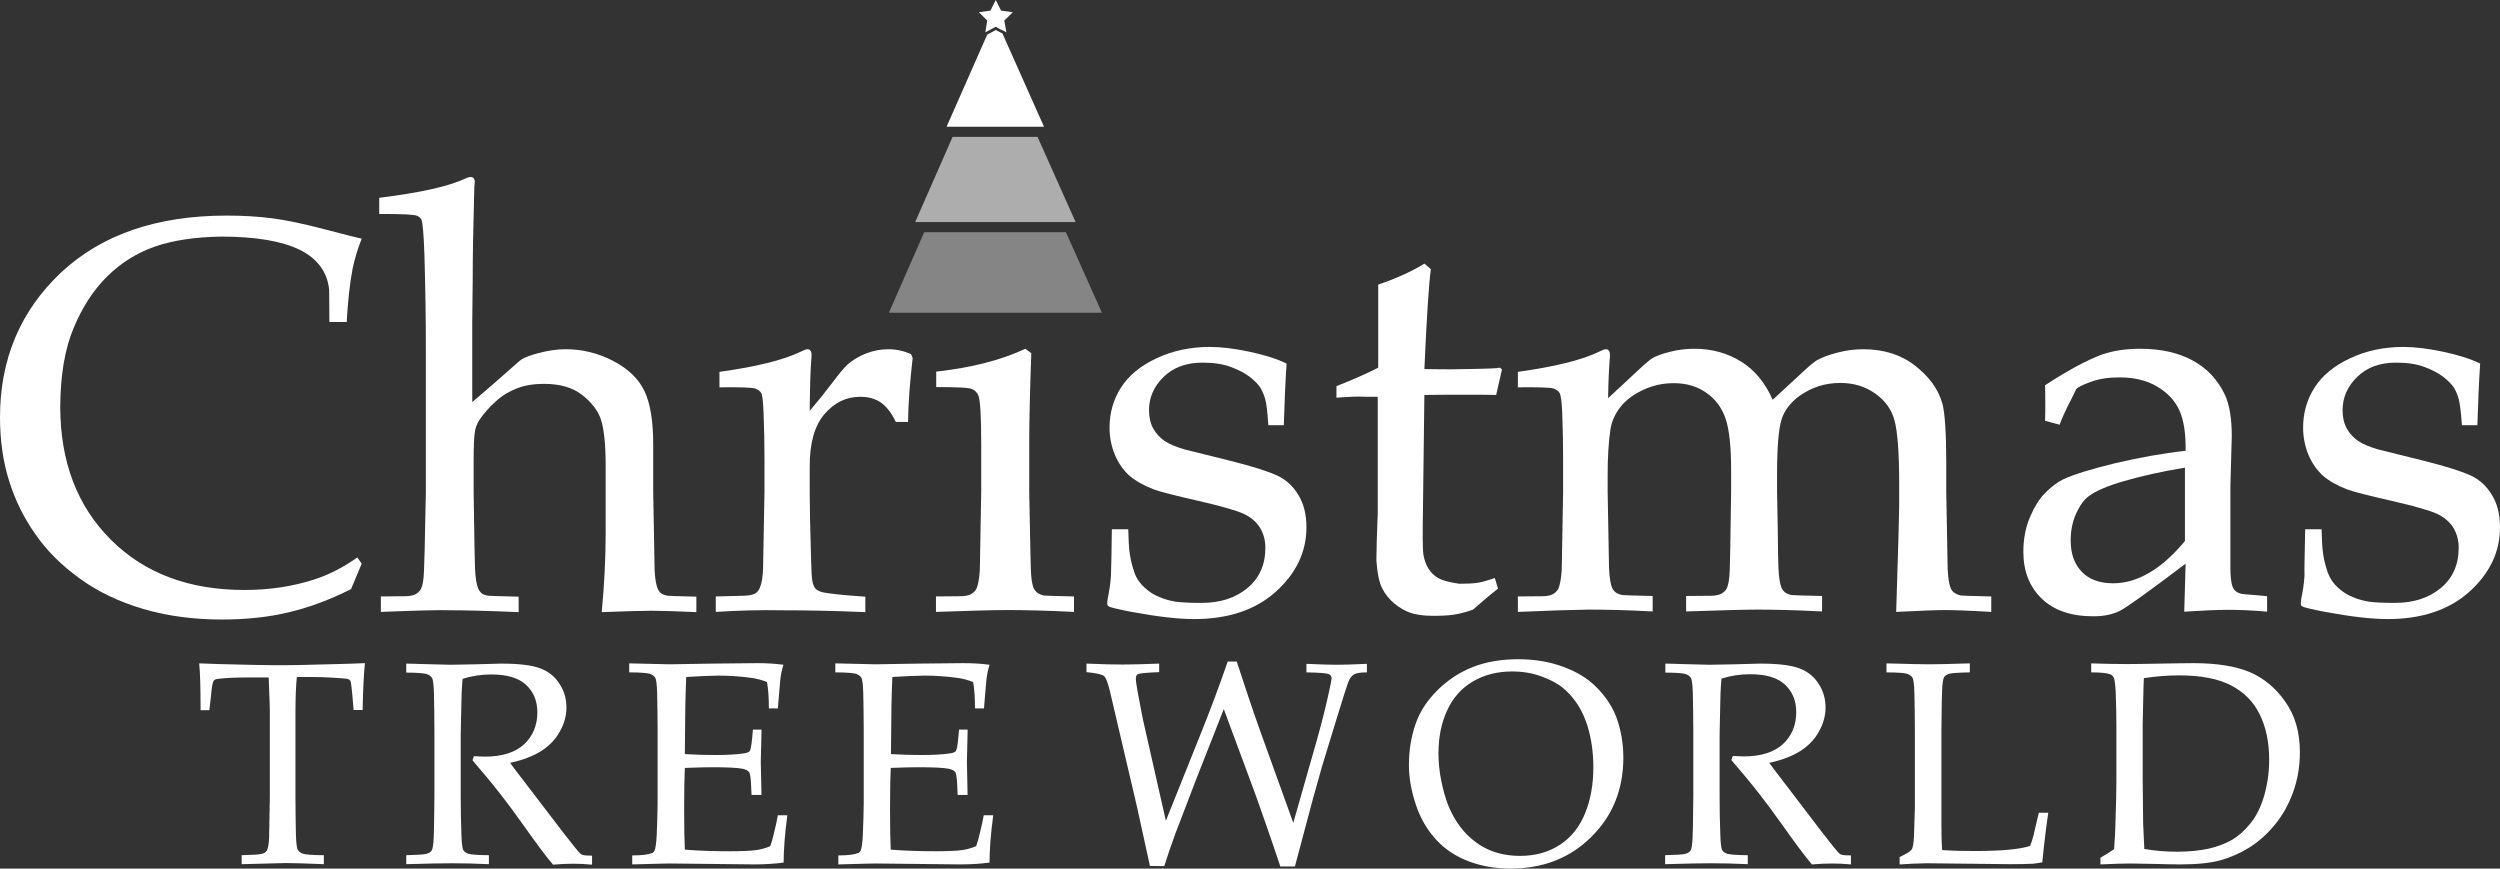<?xml version="1.0" encoding="utf-8"?>
<!-- Generator: Adobe Illustrator 23.0.3, SVG Export Plug-In . SVG Version: 6.00 Build 0)  -->
<svg version="1.1" id="Layer_1" xmlns="http://www.w3.org/2000/svg" xmlns:xlink="http://www.w3.org/1999/xlink" x="0px" y="0px"
	 viewBox="0 0 1083.1 376.3" style="enable-background:new 0 0 1083.1 376.3;" xml:space="preserve">
<rect x="0" y="0" width="1083.1" height="376.3" fill="#333333" stroke="none"/>
<style type="text/css">
	.st0{fill:#FFFFFF;}
	.st1{opacity:0.4;fill:#FFFFFF;enable-background:new    ;}
	.st2{opacity:0.6;fill:#FFFFFF;enable-background:new    ;}
</style>
<g>
	<g>
		<path class="st0" d="M156.7,244.2l-4.6,11c-9.2,4.7-18.3,8-27.1,10.1c-8.8,2.1-18.5,3.1-28.9,3.1c-12.2,0-23.6-1.5-34.1-4.6
			c-10.5-3.1-19.7-7.5-27.5-13.2c-7.9-5.7-14.3-12.1-19.2-19.2c-5-7.1-8.8-14.8-11.4-23.2C1.3,199.9,0,190.7,0,180.8
			c0-25.2,8.8-46,26.3-62.6c17.6-16.5,41.5-24.8,71.9-24.8c7.2,0,13.8,0.4,19.9,1.2c6.1,0.8,13.6,2.4,22.4,4.7
			c8.8,2.3,14.2,3.7,16.2,4.1c-1.7,4.3-3,8.6-3.9,12.8c-1.3,6.7-2.1,14.5-2.6,23.3h-7.5l-0.1-14c-0.8-7.7-5.1-13.5-12.8-17.3
			c-7.8-3.8-19.2-5.7-34.1-5.7c-11.2,0.2-20.7,1.6-28.5,4.3c-7.8,2.7-14.7,7-20.7,12.9S35.7,133,31.9,142.1c-3.8,9-5.7,20.4-5.8,34
			c0,23.9,7.3,43.1,21.9,57.7s33.9,21.8,57.9,21.8c10.8,0,20.8-1.5,30.1-4.5c6.3-2,12.6-5.2,18.8-9.6L156.7,244.2z"/>
		<path class="st0" d="M165,265.1v-6.7l11.1-0.1c1.7-0.1,3.1-0.4,4-0.9s1.6-1.2,2.1-1.9c0.9-1.6,1.4-4.4,1.5-8.4
			c0.1-1,0.4-12.3,0.8-34v-61.2c0-13.2-0.2-26.8-0.6-40.8c-0.3-9.5-0.8-14.8-1.3-15.9c-0.4-0.8-1-1.3-1.9-1.7
			c-1.2-0.6-6.7-0.8-16.4-0.8v-7c17.8-2.2,30.2-5,37.2-8.3c1-0.5,1.8-0.7,2.4-0.7s1,0.2,1.3,0.5c0.3,0.4,0.5,0.8,0.5,1.5
			c0,0.6-0.1,1.3-0.2,2.4l-0.1,3.9c-0.4,14.1-0.6,26.2-0.6,36.1l-0.2,18.5v34.6c1.1-0.9,4.2-3.6,9.3-8c5.1-4.5,8.2-7.2,9.1-8
			c1.5-1.4,2.7-2.4,3.5-2.8c1.5-0.8,3.7-1.6,6.7-2.4c4.1-1.1,8.1-1.7,11.9-1.7c7.2,0,14.1,1.7,20.6,5.1s11,7.8,13.5,13
			s3.8,12.9,3.8,23.1v20.8l0.3,16.3c0.2,10.2,0.3,15.9,0.3,17.2c0.2,3.8,0.6,6.6,1.4,8.3c0.3,0.8,0.8,1.4,1.4,1.9s1.6,0.9,2.9,1.1
			c0.5,0.1,4.6,0.2,12.4,0.4v6.7c-9-0.4-15.5-0.6-19.6-0.6c-3.5,0-10.6,0.2-21.4,0.6c1.1-11.7,1.7-23,1.7-34.1v-29.4
			c0-9.1-0.7-15.7-2-19.8c-1.3-4-4.1-7.6-8.2-10.8c-4.1-3.2-9.6-4.8-16.5-4.8c-4.3,0-8.2,0.6-11.6,1.9s-6.5,3.1-9.3,5.7
			c-2.8,2.5-5.2,5.2-7.2,8.2c-0.9,1.4-1.6,3.1-1.9,5.2c-0.3,2-0.5,6.1-0.5,12.1v13.9c0.3,20.4,0.5,31.5,0.6,33.1
			c0.2,3.9,0.6,6.8,1.4,8.6c0.3,0.8,0.8,1.4,1.4,2c0.6,0.5,1.6,0.9,2.9,1.1c0.6,0.1,5,0.2,13.2,0.4v6.7c-14-0.6-23.7-0.8-29.1-0.8
			C190.8,264.2,180.6,264.5,165,265.1z"/>
		<path class="st0" d="M310.1,265.1v-6.7c9-0.2,13.8-0.3,14.5-0.5c1.3-0.2,2.4-0.6,3-1.1c0.7-0.5,1.2-1.2,1.6-2.2
			c0.8-1.8,1.3-4.7,1.4-8.5c0.4-21.1,0.6-32.1,0.6-33V199c0-6.3-0.1-13.1-0.4-20.4c-0.2-4.7-0.5-7.4-1-8.3s-1.4-1.5-2.7-2
			c-1.3-0.4-6.4-0.6-15.4-0.5v-6.7c15.9-2.2,27.6-5.1,34.9-8.6c1.6-0.8,2.6-1.2,3.2-1.2s1,0.2,1.3,0.6s0.5,1,0.5,1.8
			c0,0.6,0,1.2-0.1,1.9c-0.4,4.8-0.6,12.3-0.7,22.4c3.5-4.1,6.8-8.2,9.8-12.2s5.2-6.6,6.5-7.8c2.4-2.1,5.1-3.7,8.2-4.9
			c3.1-1.2,6.3-1.8,9.6-1.8c3.3,0,6.6,0.7,9.8,2.1l0.7,1.7c-1.2,10.5-1.9,19.7-2,27.7h-5.3c-1.8-3.8-3.9-6.5-6.3-8.3
			c-2.4-1.7-5.4-2.6-9.1-2.6c-6.1,0-11.2,2.5-15.5,7.5s-6.4,12.5-6.4,22.5v12.2c0,5.2,0.2,14.7,0.6,28.5c0.1,4.9,0.3,8,0.6,9.4
			c0.3,1.3,0.7,2.3,1.2,2.9s1.4,1.1,2.5,1.5c2.4,0.7,8.8,1.4,19.2,2.1v6.7c-13.9-0.6-25.7-0.8-35.5-0.8
			C329.4,264.2,319.6,264.5,310.1,265.1z"/>
		<path class="st0" d="M405.6,167.7V161c15.3-1.7,28.2-5,38.6-9.9l2.6,1.9c-0.6,16.8-0.9,29.7-0.9,38.6v21.5
			c0.4,20.5,0.6,31.6,0.7,33.3c0.1,3.9,0.5,6.8,1.3,8.6c0.4,0.7,0.9,1.3,1.5,1.8s1.6,0.9,2.8,1.2c0.5,0.1,4.9,0.2,13.1,0.4v6.7
			c-12-0.6-21.6-0.8-28.8-0.8c-6.3,0-16.6,0.3-31,0.8v-6.7l11.3-0.1c1.7-0.1,3-0.4,3.9-0.9s1.6-1.2,2.1-1.9c0.9-1.6,1.4-4.4,1.7-8.4
			c0-1,0.2-12.3,0.6-34v-20.8c0-11.8-0.4-18.7-1.2-20.9c-0.5-1.2-1.3-2.1-2.5-2.7C420.2,167.9,414.9,167.7,405.6,167.7z"/>
		<path class="st0" d="M481.7,229.3h7.1c0.1,4.6,0.3,8.2,0.7,10.9c0.4,2.7,1.1,5.3,2,7.9s2.4,4.7,4.4,6.5c2,1.8,4.1,3.2,6.5,4.1
			c2.3,1,4.7,1.6,7.1,2c2.4,0.3,6.1,0.5,11,0.5c8.1,0,14.7-2.1,19.9-6.4c5.2-4.3,7.8-10.1,7.8-17.5c0-3.3-0.8-6.2-2.4-8.8
			c-1.6-2.5-4-4.5-7-5.9s-9.6-3.3-19.6-5.6c-10-2.3-16.5-3.9-19.4-5c-4.4-1.7-7.9-3.7-10.6-6c-2.6-2.4-4.7-5.4-6.2-9
			s-2.3-7.6-2.3-11.8c0-6.2,1.6-12,4.9-17.2c3.3-5.2,8.4-9.5,15.5-12.8c7-3.3,14.7-4.9,23-4.9c5,0,10.7,0.7,17.3,2.1
			s11.9,3.1,16,5.1c-0.6,8.8-0.9,17.7-1.2,26.7h-6.7c-0.4-5.8-0.8-9.5-1.4-11.4c-0.5-1.8-1.2-3.4-2.1-4.9c-0.9-1.4-2.4-2.9-4.5-4.6
			c-2.1-1.6-4.9-3.1-8.2-4.3c-3.4-1.3-7.5-1.9-12.4-1.9c-7,0-12.6,2.1-16.8,6.2s-6.3,8.9-6.3,14.4c0,3.1,0.6,5.7,1.8,7.9
			c1.2,2.2,2.9,4,4.9,5.4c2.1,1.4,4.9,2.6,8.7,3.7l19.7,4.9c10,2.5,16.8,4.7,20.6,6.5c3.8,1.8,6.8,4.6,9.1,8.5
			c2.3,3.8,3.4,8.4,3.4,13.8c0,10.7-4.4,19.9-13.2,27.9c-8.8,7.9-20.6,11.9-35.4,11.9c-6.8,0-15.8-1-27.1-3.1
			c-6.2-1.2-9.6-2-10.1-2.5c-0.3-0.2-0.5-0.6-0.5-1.2c0-0.6,0.1-1.2,0.2-2c0.7-3.4,1.2-6.7,1.4-9.9
			C481.4,246.3,481.6,239.6,481.7,229.3z"/>
		<path class="st0" d="M579,172.3v-5c7.6-3,13.6-5.7,18.1-8c0-18.8,0-30.8,0-36c8.2-2.8,14.9-5.9,20-9.1l2.8,2.4
			c-0.9,6.6-1.8,21-2.8,43.3c6.3,0.1,10.1,0.1,11.4,0.1c0.7,0,4.8-0.1,12.2-0.2c4.1-0.1,7.2-0.2,9.2-0.5l0.8,0.8l-2.5,11
			c-5-0.1-9.5-0.1-13.7-0.1c-4.2,0-10,0-17.4,0.1l-0.6,48.2c-0.2,11.8-0.2,18.8,0.2,21.1c0.4,2.3,1.1,4.3,2.2,6s2.5,3.1,4.3,4.1
			c1.8,1,4.8,1.8,9,2.4c3.2,0,5.8-0.1,7.8-0.4s4.5-1,7.6-2.1l1.4,4.6c-3.7,2.9-7.3,6-10.8,9.1c-3,1.1-5.8,1.8-8.4,2.2
			s-5.6,0.5-9,0.5c-4.2,0-7.5-0.5-10-1.4c-2.5-0.9-4.7-2.3-6.8-4c-2-1.7-3.8-3.8-5.1-6.4c-1.4-2.6-2.2-6.7-2.6-12.3
			c0.1-5.4,0.2-11.2,0.5-17.6c0.1-1.3,0.1-2.6,0.1-4.1v-49.1H592C588.3,171.7,583.9,171.9,579,172.3z"/>
		<path class="st0" d="M657.6,265.1v-6.7l11.3-0.1c1.7-0.1,3-0.4,3.9-0.9s1.6-1.2,2.1-1.9c0.9-1.6,1.4-4.4,1.7-8.4
			c0-1,0.2-12.3,0.6-34V199c0-6.3-0.1-13.1-0.4-20.4c-0.2-4.7-0.6-7.4-1.1-8.3s-1.4-1.5-2.7-2c-1.3-0.4-6.4-0.6-15.4-0.5v-6.7
			c15.9-2.2,27.6-5.1,34.9-8.6c1.6-0.8,2.6-1.2,3.2-1.2s1,0.2,1.3,0.6c0.3,0.4,0.5,1,0.5,1.8c0,0.6,0,1.2-0.1,1.9
			c-0.3,3.8-0.6,9.4-0.7,16.9l15.4-14.3c2-1.7,3.2-2.7,3.7-3c1.8-1,4.4-2,7.8-2.8c3.4-0.9,6.9-1.3,10.6-1.3c7.5,0,14.3,1.9,20.2,5.6
			s10.4,9.2,13.6,16.5l13.1-12.1c2.9-2.7,4.9-4.3,6-5c2.1-1.2,5-2.3,8.8-3.3c3.8-1,7.5-1.5,11.3-1.5c9,0,16.5,2.4,22.6,7.2
			c6.1,4.8,10,10.2,11.7,16.3c1.1,4,1.7,12.7,1.7,26v12.3l0.3,16.5c0.2,9.5,0.3,15.1,0.3,16.8c0.2,3.9,0.6,6.8,1.4,8.6
			c0.3,0.7,0.8,1.3,1.5,1.8c0.7,0.5,1.6,0.9,2.9,1.2c0.5,0.1,4.8,0.2,13.1,0.4v6.7c-9.9-0.6-16.7-0.8-20.3-0.8
			c-3.5,0-10.4,0.3-20.9,0.8l1-32.7l0.3-12.8v-10.2c0-13.3-0.7-22.3-2-27.2c-1.3-4.9-4.2-8.8-8.5-11.8c-4.3-3-9.3-4.5-15-4.5
			c-6.6,0-12.5,1.9-17.8,5.7c-3.9,2.9-6.5,6.3-7.7,10.3c-1.2,3.9-1.9,11.6-1.9,23.1v7.9l0.3,16.5c0.1,9.5,0.2,15.1,0.3,16.8
			c0.2,3.9,0.6,6.8,1.4,8.6c0.3,0.7,0.8,1.3,1.4,1.8c0.6,0.5,1.6,0.9,2.9,1.2c0.6,0.1,5,0.2,13.2,0.4v6.7
			c-11.6-0.6-20.9-0.8-27.9-0.8c-5.7,0-16,0.3-31,0.8v-6.7l11.3-0.1c1.7-0.1,3.1-0.4,4-0.9s1.6-1.2,2.1-1.9c0.9-1.6,1.4-4.4,1.5-8.4
			c0.1-1,0.3-12.3,0.6-34v-9.2c0-10.2-0.8-17.6-2.4-22.3c-1.6-4.7-4.3-8.4-8.3-11.2c-3.9-2.8-8.7-4.2-14.2-4.2c-4.7,0-9.2,1-13.4,3
			c-4.2,2-7.5,4.5-9.8,7.5c-2.3,3-3.7,6.2-4.2,9.6c-0.8,5.4-1.2,12-1.2,19.6v7.2c0.4,20.5,0.6,31.6,0.6,33.3
			c0.2,3.9,0.6,6.8,1.4,8.6c0.3,0.7,0.8,1.3,1.4,1.8s1.6,0.9,3,1.2c0.5,0.1,4.8,0.2,13.1,0.4v6.7c-10.9-0.6-20.2-0.8-27.8-0.8
			C681.6,264.2,671.3,264.5,657.6,265.1z"/>
		<path class="st0" d="M892.3,184l-6.3-1.7c0.1-1.8,0.1-4.3,0.1-7.5c0-3.3,0-6-0.1-7.9c10-6.5,18.3-11,24.7-13.3
			c4.9-1.7,10.4-2.5,16.5-2.5c9,0,16.6,1.7,22.8,5.1c6.2,3.4,10.7,8.2,13.8,14.6c2.1,4.4,3.1,10.5,3.1,18.1l-0.6,21.7v35.3
			c0,3.8,0.3,6.5,0.9,8.2c0.5,1.2,1.2,2.1,2.3,2.6c0.8,0.5,2.4,0.8,5,0.9l7.7,0.7v6.7c-6.5-0.6-12.2-0.8-17-0.8
			c-4.7,0-11,0.3-18.9,0.8l0.6-20.8c-16.1,12.2-25.6,19-28.6,20.5s-6.8,2.3-11.4,2.3c-9.6,0-17-2.5-22.3-7.6c-5.3-5.1-8-11.9-8-20.3
			c0-5.4,0.9-10.4,2.8-14.9c1.9-4.5,4.1-8.1,6.7-10.7c2.6-2.6,5.2-4.6,7.9-5.9c4.6-2.1,12-4.4,22.3-6.9c10.3-2.4,20.5-4.3,30.6-5.4
			c0.1-7.5-0.8-13.3-2.7-17.5s-5.1-7.6-9.6-10.3c-4.5-2.7-10-4-16.4-4c-4.7,0-8.7,0.6-12.3,1.9c-3.5,1.3-5.7,2.3-6.4,3.2l-2.1,4.3
			C894.9,177.6,893.3,181.3,892.3,184z M946.6,202.6c-10.3,1.7-19,3.7-26.3,5.8c-7.3,2.1-12.4,4.3-15.4,6.6c-1.8,1.3-3.4,3.4-4.7,6
			c-2.1,3.9-3.1,8.3-3.1,13.1c0,5.8,1.6,10.4,4.9,13.7c3.2,3.3,7.7,4.9,13.5,4.9c5.3,0,10.5-1.5,15.7-4.6c5.2-3,10.3-7.6,15.4-13.7
			L946.6,202.6L946.6,202.6z"/>
		<path class="st0" d="M998.7,229.3h7.1c0.1,4.6,0.3,8.2,0.7,10.9c0.4,2.7,1.1,5.3,2,7.9c1,2.6,2.4,4.7,4.4,6.5
			c2,1.8,4.1,3.2,6.5,4.1c2.3,1,4.7,1.6,7.1,2c2.4,0.3,6.1,0.5,11,0.5c8.1,0,14.7-2.1,19.9-6.4c5.2-4.3,7.8-10.1,7.8-17.5
			c0-3.3-0.8-6.2-2.4-8.8c-1.6-2.5-4-4.5-7-5.9s-9.6-3.3-19.6-5.6c-10-2.3-16.5-3.9-19.4-5c-4.4-1.7-7.9-3.7-10.5-6
			c-2.6-2.4-4.7-5.4-6.2-9s-2.3-7.6-2.3-11.8c0-6.2,1.6-12,4.9-17.2s8.4-9.5,15.5-12.8c7-3.3,14.7-4.9,23-4.9c5,0,10.7,0.7,17.3,2.1
			c6.6,1.4,11.9,3.1,16,5.1c-0.6,8.8-0.9,17.7-1.2,26.7h-6.7c-0.4-5.8-0.9-9.5-1.4-11.4c-0.5-1.8-1.2-3.4-2.1-4.9
			c-0.9-1.4-2.4-2.9-4.5-4.6c-2.1-1.6-4.9-3.1-8.2-4.3c-3.4-1.3-7.5-1.9-12.4-1.9c-7,0-12.6,2.1-16.8,6.2c-4.2,4.1-6.3,8.9-6.3,14.4
			c0,3.1,0.6,5.7,1.8,7.9c1.2,2.2,2.9,4,4.9,5.4c2.1,1.4,4.9,2.6,8.7,3.7l19.7,4.9c10,2.5,16.8,4.7,20.6,6.5
			c3.8,1.8,6.8,4.6,9.1,8.5c2.3,3.8,3.4,8.4,3.4,13.8c0,10.7-4.4,19.9-13.2,27.9c-8.8,7.9-20.6,11.9-35.4,11.9
			c-6.8,0-15.8-1-27.1-3.1c-6.2-1.2-9.6-2-10.1-2.5c-0.3-0.2-0.5-0.6-0.5-1.2c0-0.6,0.1-1.2,0.2-2c0.7-3.4,1.2-6.7,1.4-9.9
			C998.3,246.3,998.5,239.6,998.7,229.3z"/>
	</g>
	<g>
		<path class="st0" d="M90.7,307.7h-3.8c0-9.8-0.2-16.5-0.6-20.3c4.5,0.2,11.4,0.4,21,0.6c7.7,0.2,12.9,0.2,15.5,0.2
			c2.8,0,9.2-0.1,19.3-0.4c7.3-0.2,12.7-0.3,16-0.5c-0.5,4.6-0.8,11.3-1,20.3h-3.9l-0.5-5.9c-0.3-3.6-0.6-5.6-0.7-6.1
			c-0.1-0.5-0.3-0.8-0.5-1s-0.6-0.4-1-0.5c-0.6-0.1-2.6-0.3-6.1-0.5s-6.3-0.3-8.3-0.3h-7.5c-0.4,3.9-0.6,9.2-0.6,15.9v36
			c0,5.6,0.1,11,0.2,16.2c0.1,3.9,0.4,6.2,0.9,6.9s1.2,1.3,2.3,1.6c1,0.3,4,0.6,8.9,0.6v3.9c-7.3-0.3-12.8-0.5-16.5-0.5
			c-1.6,0-8,0.2-19.1,0.5v-3.9c4.8-0.1,7.8-0.3,8.8-0.6c1.1-0.3,1.8-0.8,2.1-1.4c0.5-0.8,0.9-2.8,1-5.9c0-0.9,0.1-6.7,0.3-17.4
			v-35.7c0-1.7,0-3.6-0.1-5.6l-0.4-10.4h-9.3c-5.3,0-9.5,0.2-12.6,0.6c-1,0.1-1.6,0.4-1.9,0.8c-0.5,0.7-0.9,2.9-1.2,6.7L90.7,307.7z
			"/>
		<path class="st0" d="M176,291.4v-3.9c1.6,0,4,0.1,7.3,0.2l11.8,0.3c2.3,0,5.9-0.1,10.9-0.2c6.4-0.2,10.1-0.3,11.1-0.3
			c7.8,0,13.5,0.7,17.1,2.1c3.6,1.4,6.3,3.6,8.3,6.8c2,3.1,2.9,6.5,2.9,10.2c0,3.4-0.9,6.8-2.8,10.2c-1.8,3.4-4.5,6.2-8,8.5
			c-3.5,2.2-8,4-13.6,5.2c1,1.4,3.4,4.6,7.2,9.5l15.5,20.3c4.4,5.7,7,8.9,7.7,9.5c0.4,0.3,0.7,0.5,1.1,0.6c0.6,0.2,2,0.3,4,0.3v3.9
			c-3.1-0.3-5.8-0.4-8.1-0.4c-2.4,0-5.3,0.1-8.8,0.4c-2.7-3.1-7.1-9-13.4-17.9c-3.5-4.9-6.6-9.1-9.2-12.4
			c-4.3-5.5-8.4-10.4-12.3-14.9l0.6-1.8c2.1,0.1,3.7,0.2,4.8,0.2c7.4,0,13.1-1.8,16.9-5.3s5.8-8.2,5.8-13.9c0-5-1.7-9-5-12
			s-8.3-4.4-15-4.4c-4.2,0-8.3,0.6-12.4,1.9c-0.2,2.2-0.3,4.3-0.4,6.2c0,0.6-0.2,6.5-0.4,17.8v27.1c0,5.6,0.1,11,0.3,16.2
			c0.1,3.9,0.4,6.2,0.8,6.9c0.5,0.7,1.2,1.3,2.3,1.6c1.1,0.3,4,0.6,8.8,0.6v3.9c-5.8-0.3-11.1-0.4-16-0.4c-3.9,0-10.5,0.1-19.8,0.4
			v-3.9c4.8-0.1,7.7-0.3,8.8-0.6s1.8-0.8,2.2-1.4c0.5-0.8,0.8-2.8,0.9-5.9c0.1-0.9,0.2-6.7,0.3-17.4v-28.4c0-5.6-0.1-11-0.2-16.3
			c-0.1-3.9-0.4-6.2-0.9-6.9s-1.2-1.2-2.3-1.6C183.8,291.7,180.8,291.4,176,291.4z"/>
		<path class="st0" d="M273.9,374.5v-3.9c4.3,0,7.1-0.4,8.5-1c0.6-0.2,1-0.6,1.2-1.2c0.4-0.8,0.7-3,0.9-6.4c0.2-5.4,0.4-10,0.4-14
			v-31.3c0-5.6-0.1-11-0.2-16.3c-0.1-3.9-0.4-6.2-0.9-6.9s-1.2-1.2-2.3-1.6c-1-0.3-4-0.6-8.9-0.6v-3.9l17.5,0.4l18.5-0.3
			c8.9-0.1,15.3-0.2,19.3-0.2s7.9,0.2,11.5,0.7c-0.7,2.3-1.1,4.4-1.3,6.1c-0.1,0.4-0.4,4.6-1.1,12.8h-3.9c0-4.2-0.2-8-0.8-11.4
			c-2.2-0.9-4.7-1.6-7.4-1.9c-4.6-0.6-9.2-0.9-13.7-0.9c-1,0-3.2,0.1-6.6,0.2c-3.4,0.2-5.8,0.3-7.3,0.4c-0.2,4.5-0.3,8.8-0.4,12.7
			l-0.2,20.7c4.8,0.3,9.2,0.4,13.2,0.4c4.9,0,9-0.2,12.4-0.7c1.3-0.2,2.1-0.5,2.5-1s0.7-2.2,1-5l0.4-4.3h3.7v1.2l-0.3,12.8l0.3,14.3
			h-4.3l-0.2-4.2c-0.1-3-0.4-4.9-0.8-5.6c-0.5-0.7-1.4-1.2-2.7-1.5c-2.3-0.5-6.8-0.7-13.6-0.7c-2.7,0-6.6,0.1-11.6,0.3
			c-0.2,4.1-0.3,10.2-0.3,18.2c0,7.6,0.1,13.3,0.3,17.2c5.9,0.5,12.5,0.7,19.8,0.7c5.2,0,8.9-0.2,11.1-0.5s4.2-0.9,6.1-1.7
			c0.5-1.3,1-3,1.5-5.2c0.9-3.6,1.5-6.4,1.8-8.2h4.1c-1.1,8.3-1.6,15.1-1.6,20.5c-3.5,0.5-7.8,0.8-12.8,0.8l-36.6-0.4
			C289.5,374.1,284.1,374.2,273.9,374.5z"/>
		<path class="st0" d="M363.2,374.5v-3.9c4.3,0,7.1-0.4,8.5-1c0.6-0.2,1-0.6,1.2-1.2c0.4-0.8,0.7-3,0.9-6.4c0.2-5.4,0.4-10,0.4-14
			v-31.3c0-5.6-0.1-11-0.2-16.3c-0.1-3.9-0.4-6.2-0.9-6.9s-1.2-1.2-2.3-1.6c-1-0.3-4-0.6-8.9-0.6v-3.9l17.5,0.4l18.5-0.3
			c8.9-0.1,15.3-0.2,19.3-0.2s7.9,0.2,11.5,0.7c-0.7,2.3-1.1,4.4-1.3,6.1c-0.1,0.4-0.4,4.6-1.1,12.8h-3.9c0-4.2-0.2-8-0.8-11.4
			c-2.2-0.9-4.7-1.6-7.4-1.9c-4.6-0.6-9.2-0.9-13.7-0.9c-1,0-3.2,0.1-6.6,0.2c-3.4,0.2-5.8,0.3-7.3,0.4c-0.2,4.5-0.3,8.8-0.4,12.7
			l-0.2,20.7c4.8,0.3,9.2,0.4,13.2,0.4c4.9,0,9-0.2,12.4-0.7c1.3-0.2,2.1-0.5,2.5-1s0.7-2.2,1-5l0.4-4.3h3.7v1.2l-0.3,12.8l0.3,14.3
			h-4.3l-0.2-4.2c-0.1-3-0.4-4.9-0.8-5.6c-0.5-0.7-1.4-1.2-2.7-1.5c-2.3-0.5-6.8-0.7-13.6-0.7c-2.7,0-6.6,0.1-11.7,0.3
			c-0.2,4.1-0.3,10.2-0.3,18.2c0,7.6,0.1,13.3,0.3,17.2c5.9,0.5,12.5,0.7,19.8,0.7c5.2,0,8.9-0.2,11.1-0.5s4.2-0.9,6.1-1.7
			c0.5-1.3,1-3,1.5-5.2c0.9-3.6,1.5-6.4,1.8-8.2h4.1c-1.1,8.3-1.6,15.1-1.6,20.5c-3.5,0.5-7.8,0.8-12.8,0.8l-36.6-0.4
			C378.7,374.1,373.4,374.2,363.2,374.5z"/>
		<path class="st0" d="M498.2,375.2l-5.6-25.6l-11.8-50.4c-0.9-3.6-1.7-5.7-2.5-6.3c-0.8-0.7-3.3-1.3-7.6-1.7v-3.7
			c6.9,0.3,12.1,0.4,15.6,0.4c3.1,0,8.5-0.1,15.9-0.4v3.7c-5.4,0.2-8.5,0.5-9.3,0.9c-0.5,0.3-0.8,0.9-0.8,1.7c0,1.1,0.2,2.9,0.7,5.5
			c1.4,7.3,2.2,11.9,2.7,13.9l9.6,42.4l15.1-37.7c4-9.9,7.9-20.3,11.7-31.3h3.9c3.8,11.6,7.1,21.6,10.1,29.9l14.4,40l10.4-36.5
			c1.8-6.5,3.6-13.3,5.1-20.4c0.7-3.2,1.1-5.1,1.1-5.6c0-0.9-0.4-1.5-1.1-1.9s-4-0.7-9.8-0.8v-3.7c6.3,0.3,10.7,0.4,13.1,0.4
			c2.5,0,6.9-0.1,13.1-0.4v3.7c-2.8,0-4.7,0.3-5.6,0.9c-0.9,0.5-1.7,1.5-2.3,2.9s-2.3,6.8-5.2,16.2l-6.3,20.6
			c-0.6,2-1.9,6.7-3.9,13.9l-7.9,29.6h-6.3c-4.5-13.5-8.1-23.6-10.5-30.4l-14-37.8l-11.8,30l-7.7,20.1c-1.1,2.7-2,5.2-2.7,7.3
			c-0.8,2.1-2,5.7-3.6,10.6L498.2,375.2L498.2,375.2z"/>
		<path class="st0" d="M610.4,331.5c0-6.5,1-12.4,2.9-17.9s5.2-10.4,9.7-14.8c4.5-4.4,9.6-7.7,15.3-9.9c5.7-2.2,12.2-3.3,19.5-3.3
			c6.7,0,12.9,1,18.4,2.9s10,4.4,13.6,7.5c3.5,3.1,6.3,6.6,8.4,10.3c1.6,2.8,2.8,6,3.7,9.8s1.4,7.8,1.4,12.1
			c0,13.8-4.6,25.2-13.9,34.4c-9.3,9.2-20.9,13.7-35,13.7c-6.4,0-12.4-1-18-3.1s-10.3-5.2-14.1-9.3c-3.8-4.1-6.8-9.1-8.8-15
			C611.5,343,610.4,337.2,610.4,331.5z M623.2,326.4c0,3.9,0.4,7.8,1.2,11.8c0.8,4,1.8,7.5,2.9,10.4c2,4.9,4.5,9,7.7,12.4
			c3.2,3.3,6.7,5.8,10.6,7.4c3.9,1.6,8.2,2.4,13,2.4c6.6,0,12.3-1.6,17.2-4.8s8.5-7.7,10.9-13.6c2.4-5.8,3.6-12.5,3.6-20.1
			c0-6.5-0.9-12.5-2.6-18c-1.1-3.4-2.5-6.4-4.2-9.1c-1.8-2.7-3.9-5.1-6.3-7.1c-2.4-2-5.6-3.7-9.5-5.1c-3.9-1.4-8.1-2.1-12.6-2.1
			c-6.5,0-12.2,1.5-17.1,4.4c-4.9,2.9-8.6,7.1-11.1,12.6C624.4,313.3,623.2,319.5,623.2,326.4z"/>
		<path class="st0" d="M721.5,291.4v-3.9c1.6,0,4,0.1,7.3,0.2l11.8,0.3c2.3,0,5.9-0.1,10.9-0.2c6.4-0.2,10.1-0.3,11.1-0.3
			c7.8,0,13.5,0.7,17.1,2.1c3.6,1.4,6.3,3.6,8.3,6.8c2,3.1,2.9,6.5,2.9,10.2c0,3.4-0.9,6.8-2.8,10.2c-1.8,3.4-4.5,6.2-8,8.5
			c-3.5,2.2-8,4-13.6,5.2c1,1.4,3.4,4.6,7.2,9.5l15.4,20.2c4.4,5.7,7,8.9,7.7,9.5c0.4,0.3,0.7,0.5,1.1,0.6c0.6,0.2,2,0.3,4,0.3v3.9
			c-3.1-0.3-5.8-0.4-8.1-0.4c-2.4,0-5.3,0.1-8.8,0.4c-2.7-3.1-7.1-9-13.4-17.9c-3.5-4.9-6.6-9.1-9.2-12.4
			c-4.3-5.5-8.4-10.4-12.3-14.9l0.6-1.8c2.1,0.1,3.7,0.2,4.8,0.2c7.4,0,13.1-1.8,16.9-5.3c3.8-3.5,5.8-8.2,5.8-13.9c0-5-1.7-9-5-12
			c-3.3-3-8.3-4.4-15-4.4c-4.2,0-8.3,0.6-12.4,1.9c-0.2,2.2-0.3,4.3-0.4,6.2c0,0.6-0.2,6.5-0.4,17.8v27.2c0,5.6,0.1,11,0.3,16.2
			c0.1,3.9,0.4,6.2,0.8,6.9c0.5,0.7,1.2,1.3,2.3,1.6s4,0.6,8.8,0.6v3.9c-5.8-0.3-11.1-0.4-16-0.4c-3.9,0-10.5,0.1-19.8,0.4v-3.9
			c4.8-0.1,7.7-0.3,8.8-0.6s1.8-0.8,2.2-1.4c0.5-0.8,0.8-2.8,0.9-5.9c0.1-0.9,0.2-6.7,0.3-17.4v-28.4c0-5.6-0.1-11-0.2-16.3
			c-0.1-3.9-0.4-6.2-0.9-6.9s-1.2-1.2-2.3-1.6C729.3,291.7,726.4,291.4,721.5,291.4z"/>
		<path class="st0" d="M823,374.5v-3.2c2.5-1.2,4.1-2.1,4.8-2.8c0.4-0.4,0.7-0.8,0.8-1.4c0.4-1.1,0.6-3.6,0.7-7.4
			c0.2-5.6,0.3-8.9,0.3-10v-33c0-5.6-0.1-11-0.2-16.3c-0.1-3.9-0.4-6.2-0.9-6.9s-1.2-1.2-2.3-1.6c-1-0.3-4-0.6-8.9-0.6v-3.9
			c10,0.3,16.1,0.4,18.5,0.4c2.6,0,8.5-0.1,17.6-0.4v3.9c-4.9,0.1-7.8,0.3-8.9,0.6c-1,0.3-1.8,0.8-2.2,1.4c-0.5,0.8-0.8,2.8-0.9,5.9
			c-0.1,0.8-0.2,6.6-0.3,17.4v41.2c0,4.3,0.1,7.8,0.3,10.5c4.7,0.3,9.3,0.4,13.9,0.4c11.5,0,19.6-0.7,24.2-2.2
			c0.5-1.2,1-2.6,1.4-4.2l2.4-10.2h4.1c-0.9,6.1-1.8,13.2-2.6,21.5c-1.7,0.3-3,0.5-4,0.6c-2.1,0.1-5.4,0.2-9.8,0.2l-36.3-0.4
			C831,374.1,827,374.2,823,374.5z"/>
		<path class="st0" d="M910,374.5v-2.9c2.3-1.3,4.3-2.6,5.9-3.7c0.2-2.8,0.5-6.6,0.6-11.6c0.3-8.4,0.4-14.2,0.4-17.5v-25
			c0-4-0.1-8.7-0.3-14.1c-0.2-3.4-0.5-5.5-0.9-6.3c-0.3-0.5-0.7-0.9-1.3-1.2c-1.4-0.6-4.2-0.9-8.4-0.9v-3.9c6,0.2,11.2,0.3,15.8,0.3
			c3.5,0,8.3-0.1,14.4-0.2c6.1-0.1,10.8-0.2,14.1-0.2c10,0,18.1,1.3,24.2,3.8c6.1,2.6,11.3,6.8,15.5,12.8c4.3,6,6.4,13.3,6.4,22
			c0,6.2-1,12-3,17.5c-2,5.4-4.7,10.2-8.1,14.2c-3.4,4.1-7.1,7.3-11,9.7s-8,4.2-12.3,5.4c-4.3,1.2-10.2,1.8-17.7,1.8
			c-2.5,0-5.9-0.1-10.1-0.2c-5.6-0.1-9.2-0.2-10.9-0.2C920.6,374.1,916.3,374.2,910,374.5z M929,367.8c4.5,0.8,9.2,1.2,14.2,1.2
			c5.2,0,9.7-0.5,13.6-1.3c3.9-0.9,7.3-2.2,10.1-3.8c2.8-1.6,5.5-4,8.1-7.2s4.6-7.3,6-12.2c1.4-5,2.1-10.1,2.1-15.4
			c0-7.6-1.4-14.1-4.1-19.6s-6.8-9.6-12.3-12.5c-5.5-2.9-13-4.4-22.6-4.4c-5,0-10.1,0.4-15.3,1.2c-0.1,2-0.2,5.6-0.3,10.7l-0.2,8.9
			v24.4l0.2,19C928.6,359.6,928.8,363.3,929,367.8z"/>
	</g>
	<g>
		<polygon class="st1" points="385.1,135.5 477.4,135.5 461.8,100.6 400.4,100.6 		"/>
		<polygon class="st2" points="396.5,96.2 466,96.2 449.5,59.3 412.7,59.3 		"/>
		<polygon class="st0" points="438.8,5.3 433.7,4.6 431.4,0 429.1,4.6 424.1,5.3 427.7,8.9 426.9,14 431.4,11.6 433.4,12.7 
			433.4,12.7 436,14 435.1,8.9 		"/>
		<polygon class="st0" points="452.3,54.9 434.3,14.5 431.4,13 427.7,15 410.1,54.9 		"/>
	</g>
</g>
</svg>

